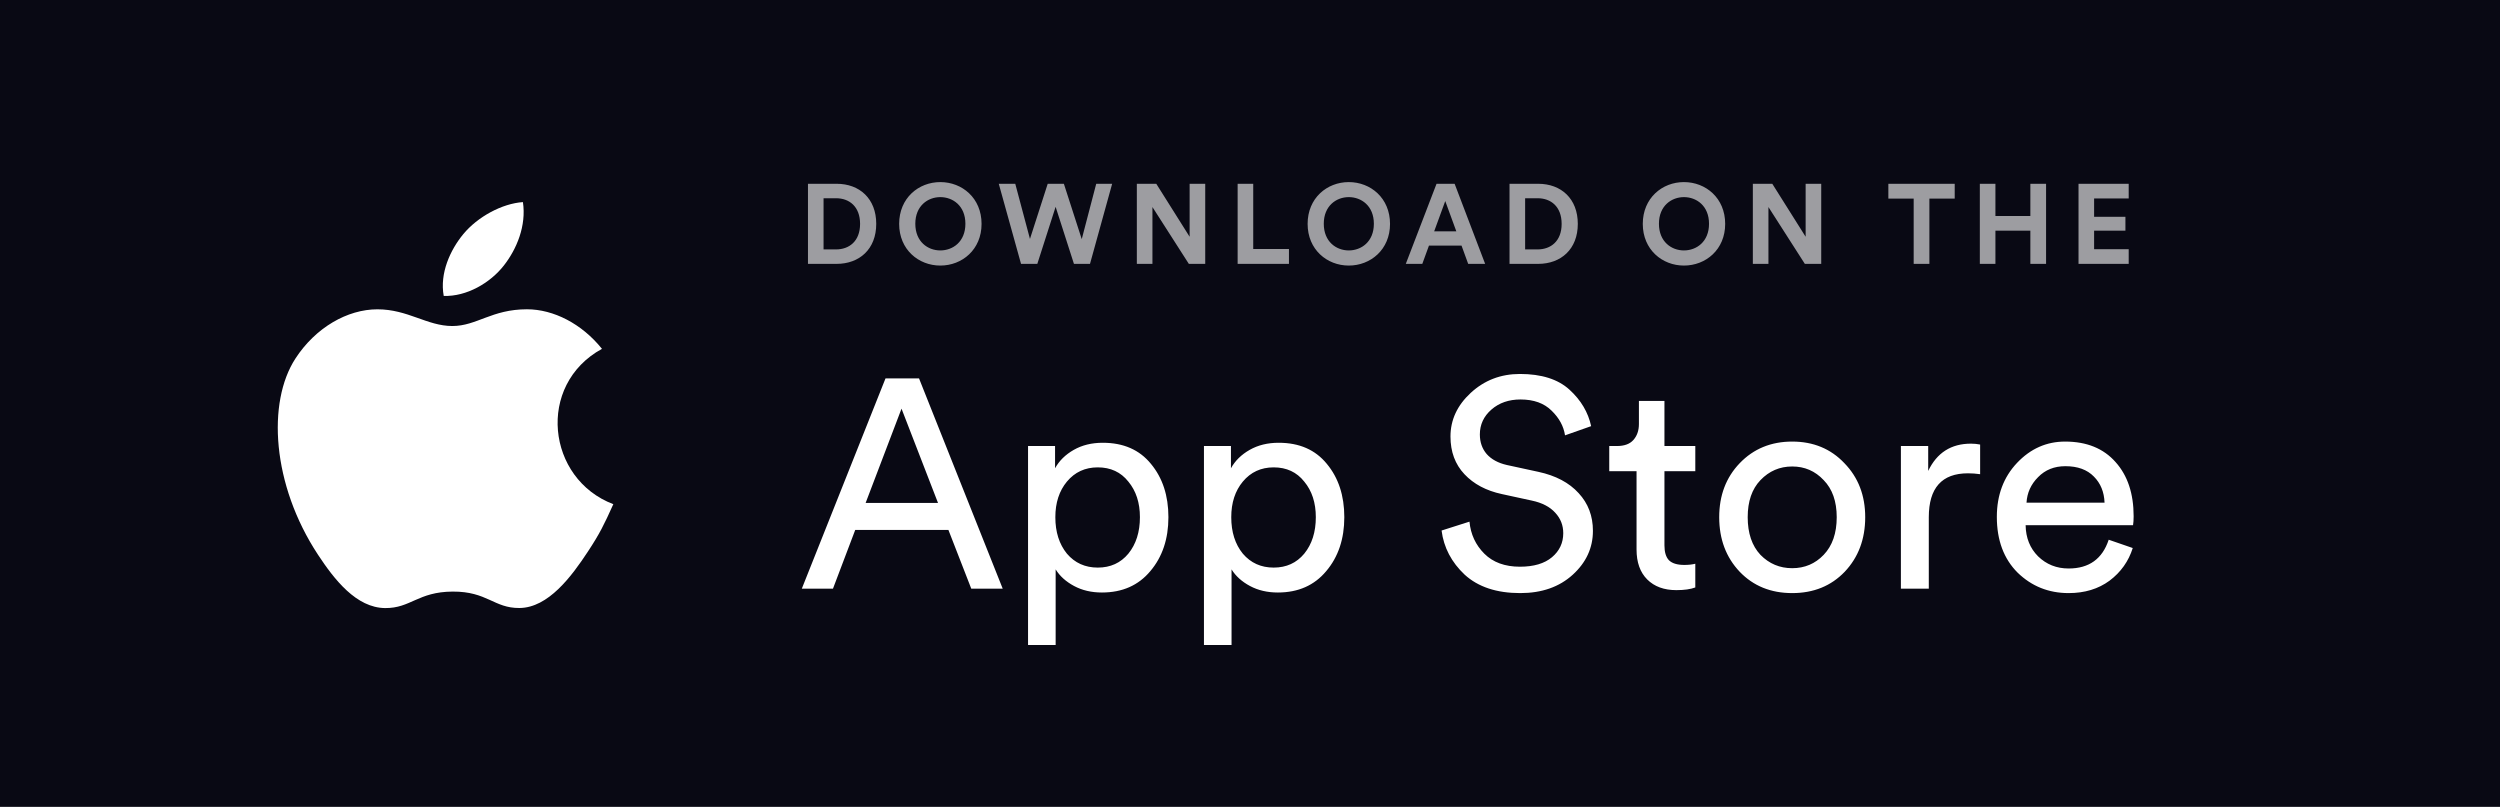 <svg width="189" height="61" viewBox="0 0 189 61" fill="none" xmlns="http://www.w3.org/2000/svg">
<rect width="189" height="61" fill="#090914"/>
<path d="M73.427 44.502L71.7 40.063H64.655L62.973 44.502H60.617L66.944 28.608H69.479L75.805 44.502H73.427ZM68.155 30.895L65.441 38.023H70.914L68.155 30.895ZM79.807 48.761H77.72V33.719H79.762V35.401C80.076 34.833 80.547 34.369 81.175 34.011C81.803 33.652 82.536 33.473 83.374 33.473C84.929 33.473 86.141 34.003 87.008 35.064C87.891 36.125 88.332 37.47 88.332 39.099C88.332 40.743 87.876 42.103 86.963 43.179C86.066 44.255 84.847 44.794 83.306 44.794C82.514 44.794 81.811 44.629 81.198 44.3C80.585 43.972 80.121 43.553 79.807 43.045V48.761ZM86.178 39.099C86.178 38.008 85.886 37.112 85.303 36.409C84.735 35.692 83.965 35.333 82.992 35.333C82.035 35.333 81.257 35.692 80.659 36.409C80.076 37.112 79.784 38.008 79.784 39.099C79.784 40.22 80.076 41.139 80.659 41.857C81.257 42.559 82.035 42.91 82.992 42.91C83.95 42.91 84.72 42.559 85.303 41.857C85.886 41.139 86.178 40.22 86.178 39.099ZM93.105 48.761H91.019V33.719H93.06V35.401C93.374 34.833 93.845 34.369 94.474 34.011C95.102 33.652 95.835 33.473 96.672 33.473C98.228 33.473 99.439 34.003 100.306 35.064C101.189 36.125 101.63 37.47 101.63 39.099C101.63 40.743 101.174 42.103 100.261 43.179C99.364 44.255 98.145 44.794 96.605 44.794C95.812 44.794 95.109 44.629 94.496 44.3C93.883 43.972 93.419 43.553 93.105 43.045V48.761ZM99.476 39.099C99.476 38.008 99.185 37.112 98.601 36.409C98.033 35.692 97.263 35.333 96.291 35.333C95.334 35.333 94.556 35.692 93.958 36.409C93.374 37.112 93.083 38.008 93.083 39.099C93.083 40.22 93.374 41.139 93.958 41.857C94.556 42.559 95.334 42.91 96.291 42.91C97.248 42.91 98.018 42.559 98.601 41.857C99.185 41.139 99.476 40.22 99.476 39.099ZM120.29 32.217L118.316 32.912C118.212 32.225 117.875 31.605 117.307 31.052C116.738 30.484 115.953 30.2 114.951 30.2C114.069 30.2 113.336 30.454 112.753 30.962C112.169 31.47 111.877 32.098 111.877 32.845C111.877 33.428 112.049 33.921 112.393 34.325C112.753 34.728 113.261 35.005 113.919 35.154L116.297 35.67C117.613 35.953 118.63 36.492 119.348 37.284C120.066 38.061 120.425 39.01 120.425 40.131C120.425 41.416 119.917 42.522 118.9 43.449C117.882 44.375 116.559 44.838 114.929 44.838C113.149 44.838 111.75 44.375 110.733 43.449C109.731 42.507 109.148 41.394 108.983 40.108L111.092 39.436C111.182 40.392 111.556 41.199 112.214 41.857C112.872 42.514 113.77 42.843 114.906 42.843C115.953 42.843 116.761 42.604 117.329 42.126C117.897 41.648 118.182 41.042 118.182 40.31C118.182 39.712 117.98 39.197 117.576 38.763C117.172 38.315 116.581 38.008 115.804 37.844L113.538 37.351C112.356 37.097 111.414 36.596 110.711 35.849C110.008 35.102 109.656 34.153 109.656 33.002C109.656 31.747 110.165 30.648 111.182 29.706C112.214 28.75 113.456 28.272 114.906 28.272C116.536 28.272 117.785 28.668 118.653 29.46C119.52 30.252 120.066 31.171 120.29 32.217ZM125.832 30.312V33.719H128.165V35.625H125.832V41.229C125.832 41.737 125.944 42.111 126.168 42.35C126.407 42.589 126.796 42.709 127.335 42.709C127.649 42.709 127.925 42.679 128.165 42.619V44.412C127.806 44.547 127.327 44.614 126.729 44.614C125.802 44.614 125.069 44.345 124.53 43.807C123.992 43.269 123.723 42.514 123.723 41.543V35.625H121.659V33.719H122.242C122.796 33.719 123.207 33.57 123.476 33.271C123.76 32.957 123.902 32.553 123.902 32.06V30.312H125.832ZM133.091 41.947C133.749 42.619 134.549 42.955 135.491 42.955C136.433 42.955 137.226 42.619 137.869 41.947C138.527 41.259 138.856 40.31 138.856 39.099C138.856 37.904 138.527 36.97 137.869 36.297C137.226 35.61 136.433 35.266 135.491 35.266C134.549 35.266 133.749 35.61 133.091 36.297C132.447 36.97 132.126 37.904 132.126 39.099C132.126 40.31 132.447 41.259 133.091 41.947ZM131.52 35.019C132.567 33.928 133.891 33.383 135.491 33.383C137.091 33.383 138.407 33.928 139.439 35.019C140.486 36.096 141.01 37.456 141.01 39.099C141.01 40.758 140.494 42.133 139.462 43.224C138.43 44.3 137.106 44.838 135.491 44.838C133.876 44.838 132.552 44.3 131.52 43.224C130.488 42.133 129.972 40.758 129.972 39.099C129.972 37.456 130.488 36.096 131.52 35.019ZM149.698 33.607V35.849C149.384 35.804 149.077 35.782 148.778 35.782C146.804 35.782 145.817 36.888 145.817 39.099V44.502H143.708V33.719H145.772V35.602C146.43 34.227 147.507 33.54 149.003 33.54C149.242 33.54 149.474 33.562 149.698 33.607ZM153.204 38.001H159.104C159.074 37.194 158.805 36.536 158.297 36.028C157.788 35.505 157.07 35.244 156.143 35.244C155.306 35.244 154.618 35.52 154.079 36.073C153.541 36.611 153.249 37.254 153.204 38.001ZM159.418 40.803L161.236 41.431C160.921 42.432 160.338 43.254 159.486 43.897C158.633 44.525 157.601 44.838 156.39 44.838C154.879 44.838 153.593 44.323 152.531 43.292C151.484 42.245 150.961 40.841 150.961 39.077C150.961 37.433 151.469 36.073 152.486 34.997C153.503 33.921 154.715 33.383 156.121 33.383C157.751 33.383 159.022 33.899 159.934 34.93C160.847 35.946 161.303 37.313 161.303 39.032C161.303 39.301 161.288 39.525 161.258 39.705H153.137C153.152 40.661 153.466 41.446 154.079 42.059C154.707 42.671 155.478 42.978 156.39 42.978C157.93 42.978 158.94 42.253 159.418 40.803Z" fill="white"/>
<path opacity="0.6" d="M62.261 18.856V14.987H63.21C64.201 14.987 65.022 15.611 65.022 16.926C65.022 18.241 64.193 18.856 63.202 18.856H62.261ZM63.244 19.949C64.971 19.949 66.244 18.839 66.244 16.926C66.244 15.013 64.979 13.894 63.253 13.894H61.082V19.949H63.244ZM69.198 16.917C69.198 15.551 70.155 14.902 71.087 14.902C72.027 14.902 72.984 15.551 72.984 16.917C72.984 18.284 72.027 18.933 71.087 18.933C70.155 18.933 69.198 18.284 69.198 16.917ZM67.976 16.926C67.976 18.873 69.446 20.077 71.087 20.077C72.736 20.077 74.206 18.873 74.206 16.926C74.206 14.97 72.736 13.766 71.087 13.766C69.446 13.766 67.976 14.97 67.976 16.926ZM81.78 18.079L80.429 13.894H79.207L77.865 18.062L76.754 13.894H75.507L77.19 19.949H78.421L79.805 15.636L81.19 19.949H82.404L84.079 13.894H82.874L81.78 18.079ZM91.115 19.949V13.894H89.936V17.899L87.415 13.894H85.945V19.949H87.124V15.653L89.876 19.949H91.115ZM97.445 19.949V18.822H94.744V13.894H93.565V19.949H97.445ZM100.078 16.917C100.078 15.551 101.035 14.902 101.967 14.902C102.907 14.902 103.864 15.551 103.864 16.917C103.864 18.284 102.907 18.933 101.967 18.933C101.035 18.933 100.078 18.284 100.078 16.917ZM98.856 16.926C98.856 18.873 100.326 20.077 101.967 20.077C103.616 20.077 105.086 18.873 105.086 16.926C105.086 14.97 103.616 13.766 101.967 13.766C100.326 13.766 98.856 14.97 98.856 16.926ZM110.995 19.949H112.277L109.97 13.894H108.602L106.278 19.949H107.526L108.03 18.566H110.491L110.995 19.949ZM109.261 15.201L110.098 17.49H108.423L109.261 15.201ZM115.3 18.856V14.987H116.248C117.24 14.987 118.06 15.611 118.06 16.926C118.06 18.241 117.231 18.856 116.24 18.856H115.3ZM116.282 19.949C118.009 19.949 119.282 18.839 119.282 16.926C119.282 15.013 118.017 13.894 116.291 13.894H114.12V19.949H116.282ZM125.416 16.917C125.416 15.551 126.373 14.902 127.305 14.902C128.245 14.902 129.202 15.551 129.202 16.917C129.202 18.284 128.245 18.933 127.305 18.933C126.373 18.933 125.416 18.284 125.416 16.917ZM124.194 16.926C124.194 18.873 125.664 20.077 127.305 20.077C128.954 20.077 130.424 18.873 130.424 16.926C130.424 14.97 128.954 13.766 127.305 13.766C125.664 13.766 124.194 14.97 124.194 16.926ZM137.685 19.949V13.894H136.506V17.899L133.985 13.894H132.515V19.949H133.694V15.653L136.446 19.949H137.685ZM147.776 15.013V13.894H142.76V15.013H144.674V19.949H145.862V15.013H147.776ZM154.683 19.949V13.894H153.495V16.328H150.854V13.894H149.675V19.949H150.854V17.438H153.495V19.949H154.683ZM160.93 19.949V18.839H158.315V17.438H160.682V16.388H158.315V15.004H160.93V13.894H157.136V19.949H160.93Z" fill="white"/>
<path d="M46.368 38.115C45.675 39.65 45.344 40.336 44.45 41.692C43.206 43.586 41.45 45.945 39.274 45.965C37.341 45.983 36.844 44.708 34.22 44.724C31.596 44.739 31.049 45.988 29.116 45.97C26.94 45.951 25.278 43.82 24.032 41.925C20.549 36.627 20.186 30.411 22.333 27.107C23.86 24.757 26.269 23.384 28.533 23.384C30.838 23.384 32.288 24.647 34.195 24.647C36.044 24.647 37.171 23.382 39.837 23.382C41.852 23.382 43.987 24.478 45.509 26.372C40.523 29.101 41.334 36.213 46.368 38.115Z" fill="white"/>
<path d="M38.097 20.066C39.066 18.824 39.8 17.071 39.533 15.279C37.951 15.387 36.102 16.393 35.021 17.704C34.041 18.893 33.23 20.658 33.546 22.373C35.272 22.428 37.059 21.397 38.097 20.066Z" fill="white"/>
</svg>

